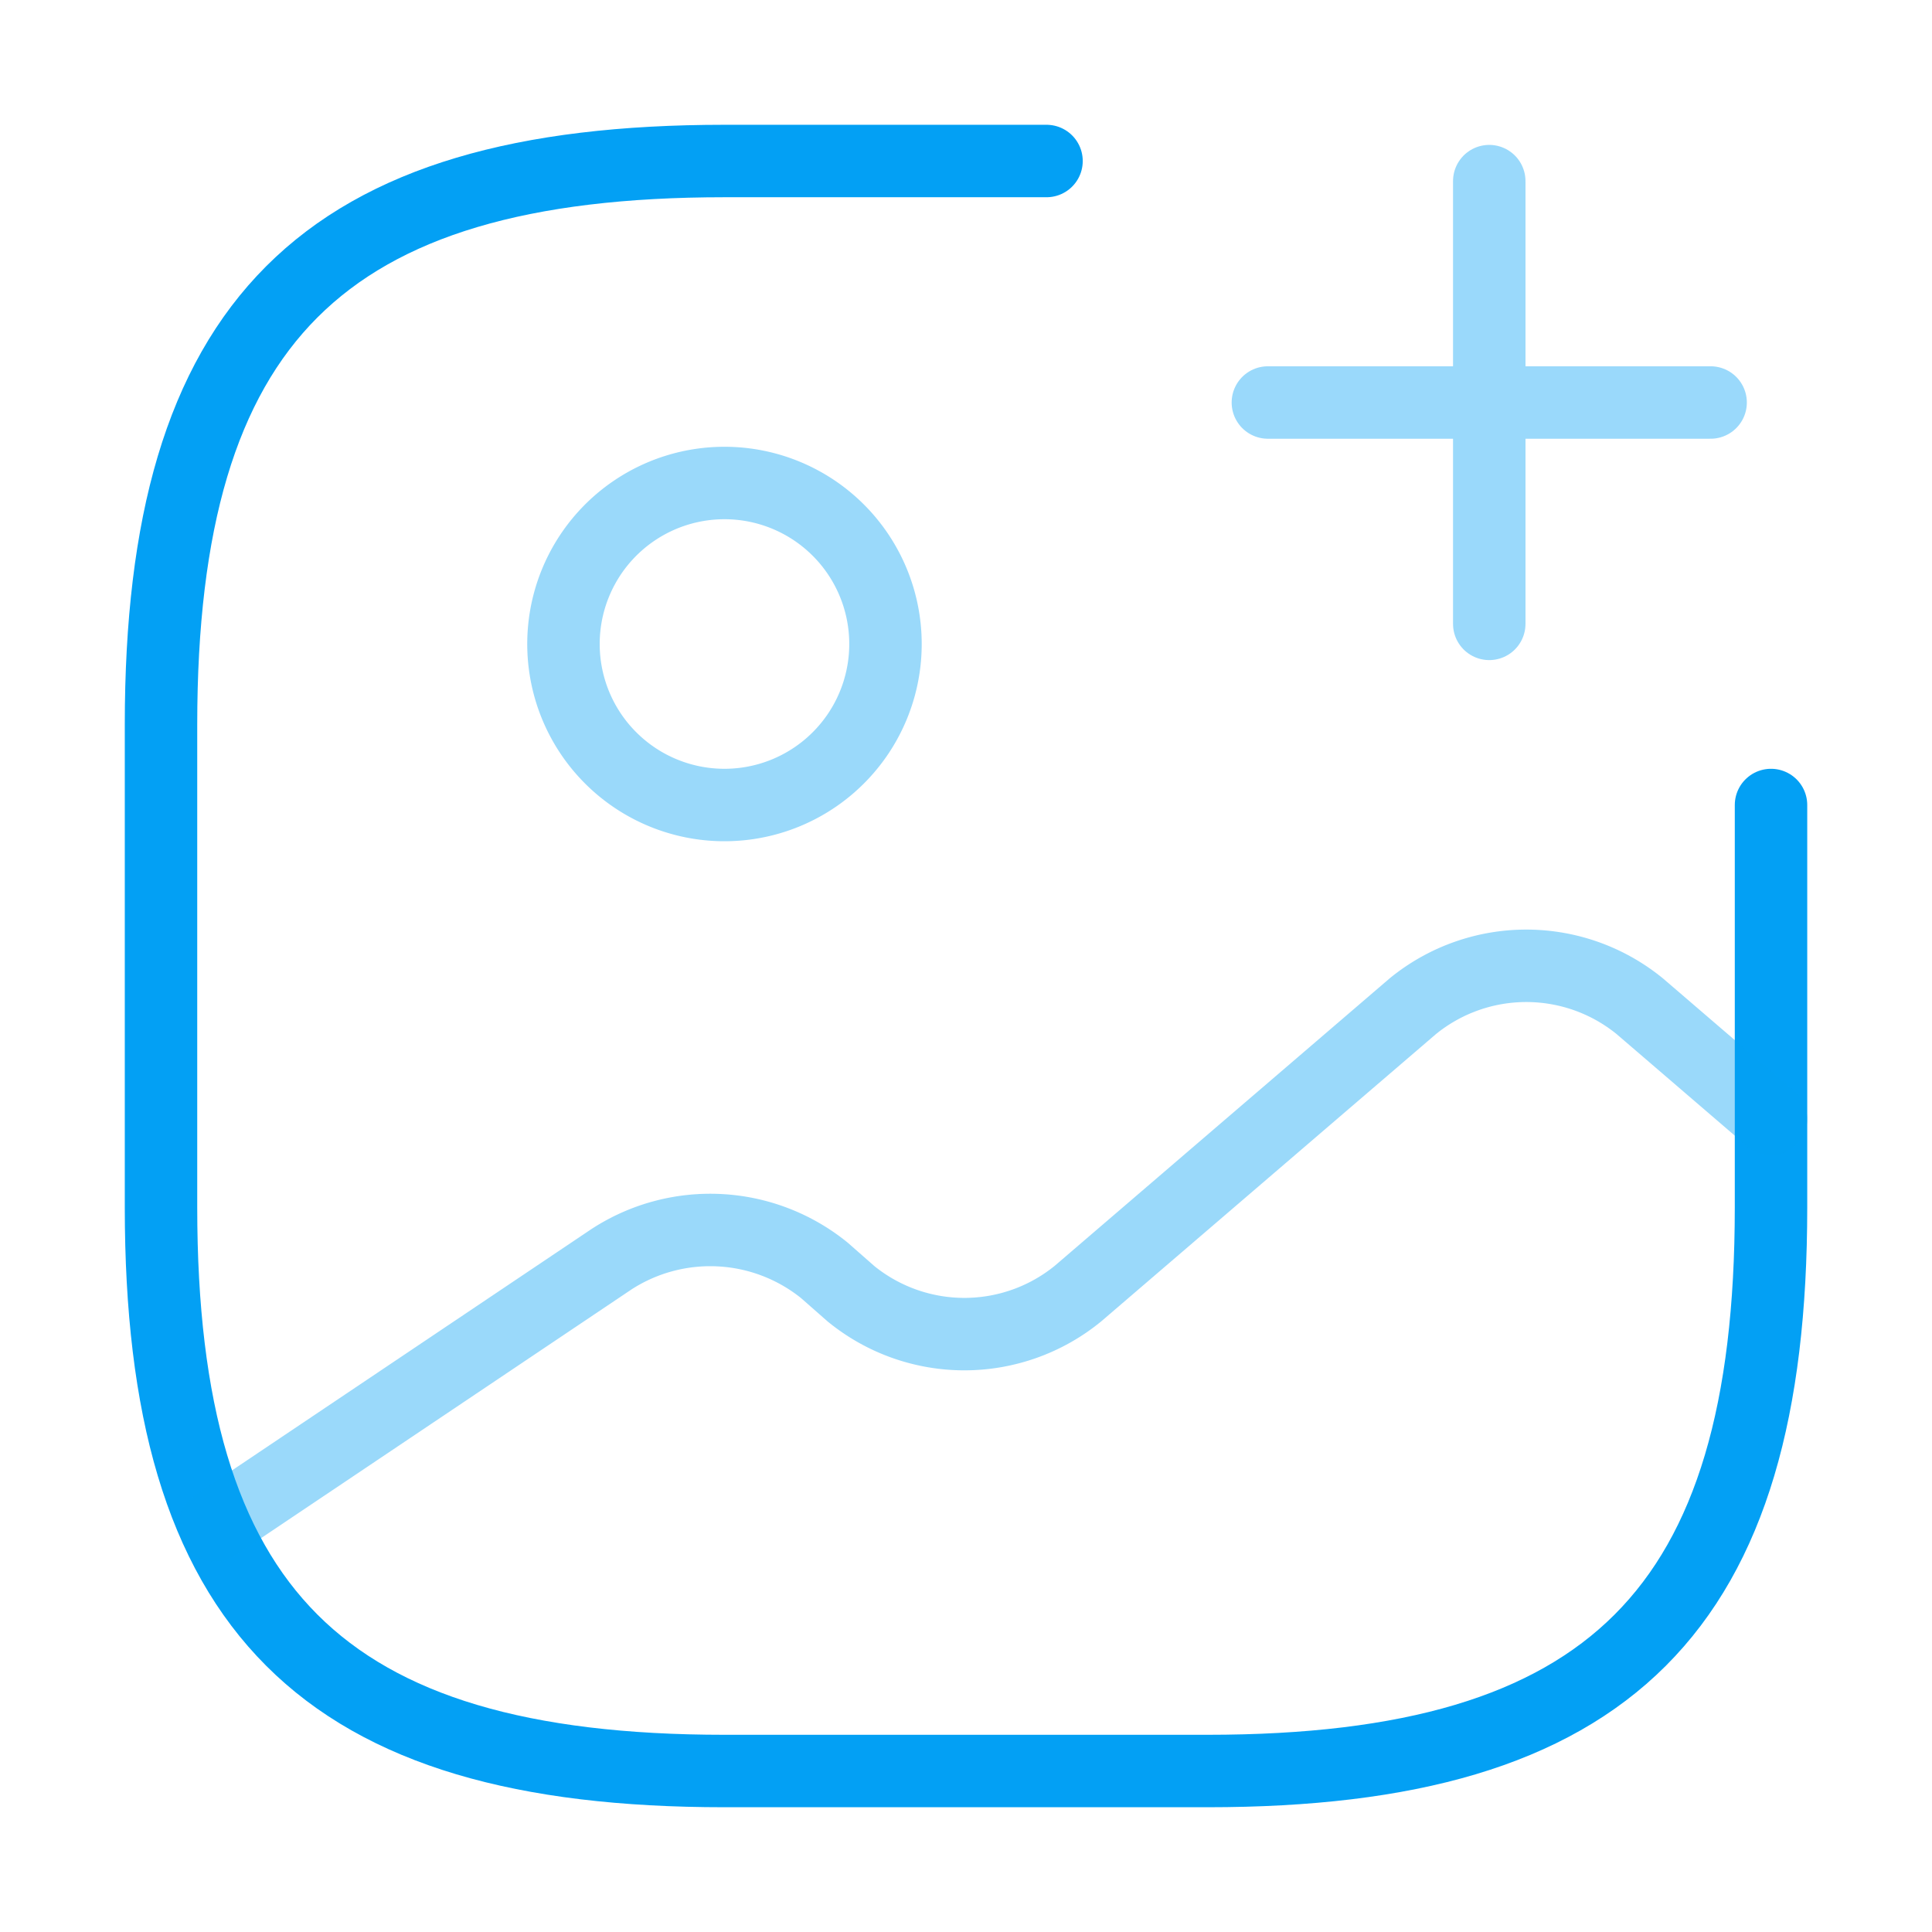 <svg xmlns="http://www.w3.org/2000/svg" width="80" height="80" viewBox="0 0 80 80"><g id="resources-gallery" transform="translate(-748 -254)"><g id="gallery-add" transform="translate(748 254)"><path id="Vector" d="M13.333,6.667A6.667,6.667,0,1,1,6.667,0,6.667,6.667,0,0,1,13.333,6.667Z" transform="translate(23.333 20)" fill="none" stroke="#03a0f4" stroke-linecap="round" stroke-linejoin="round" stroke-width="3" opacity="0.4"></path><path id="Vector-2" data-name="Vector" d="M36.667,0H23.333C6.667,0,0,6.667,0,23.333v20C0,60,6.667,66.667,23.333,66.667h20C60,66.667,66.667,60,66.667,43.333V26.667" transform="translate(6.667 6.667)" fill="none" stroke="#03a0f4" stroke-linecap="round" stroke-linejoin="round" stroke-width="3"></path><g id="Group_591" data-name="Group 591" transform="translate(52.5 7.5)" opacity="0.4"><path id="Vector-3" data-name="Vector" d="M0,0H18.333" transform="translate(0 9.167)" fill="none" stroke="#03a0f4" stroke-linecap="round" stroke-width="3"></path><path id="Vector-4" data-name="Vector" d="M0,18.333V0" transform="translate(9.167)" fill="none" stroke="#03a0f4" stroke-linecap="round" stroke-width="3"></path></g><path id="Vector-5" data-name="Vector" d="M0,23.175,16.433,12.142a7.51,7.51,0,0,1,8.8.467l1.1.967a7.432,7.432,0,0,0,9.4,0L49.6,1.675a7.432,7.432,0,0,1,9.4,0l5.433,4.667" transform="translate(8.9 39.992)" fill="none" stroke="#03a0f4" stroke-linecap="round" stroke-linejoin="round" stroke-width="3" opacity="0.4"></path><path id="Vector-6" data-name="Vector" d="M0,0H80V80H0Z" fill="none" opacity="0"></path></g></g></svg>